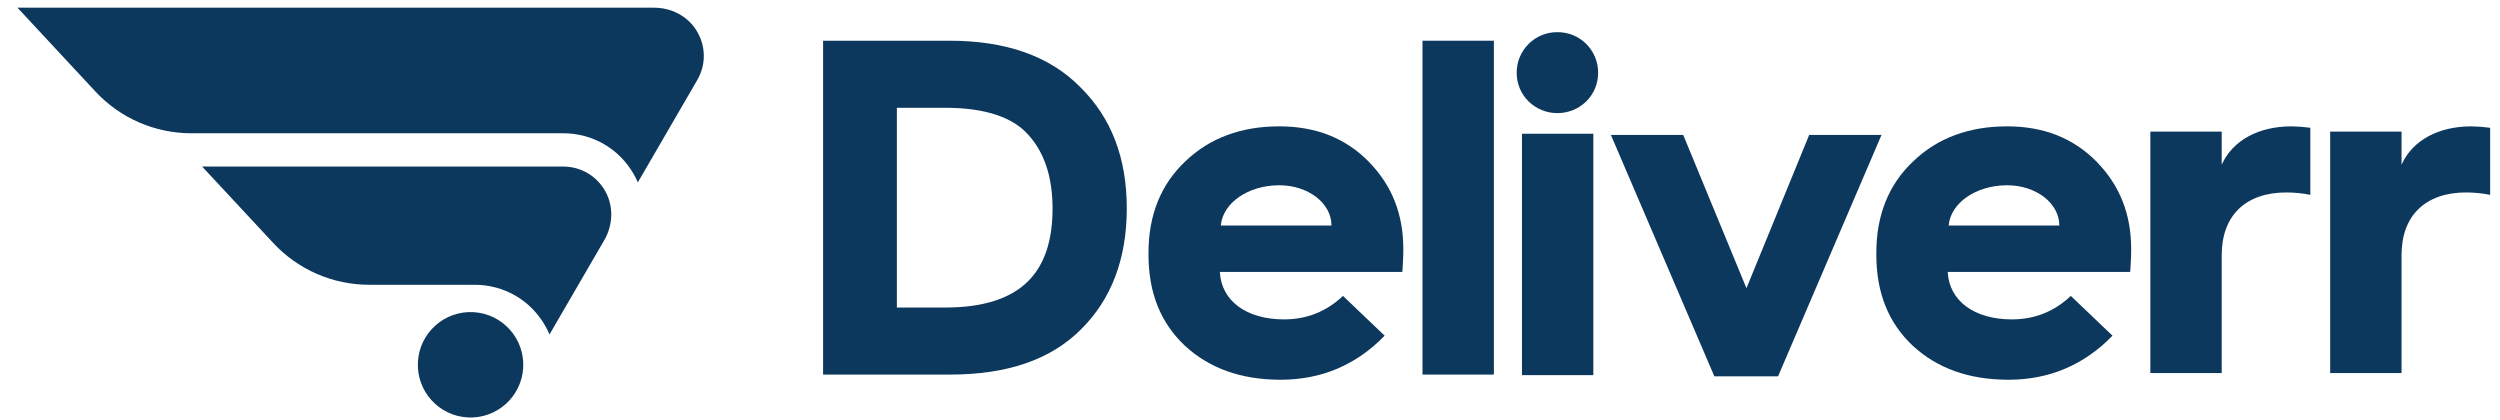 <svg width="143" height="24" viewBox="0 0 143 24" fill="none" xmlns="http://www.w3.org/2000/svg"><path fill-rule="evenodd" clip-rule="evenodd" d="M47.081 2.329V21.426H54.342C57.603 21.426 60.096 20.577 61.822 18.851C63.575 17.125 64.452 14.796 64.452 11.919C64.452 9.042 63.575 6.74 61.795 4.987C60.041 3.206 57.548 2.329 54.315 2.329H47.081ZM54.068 17.59H51.301V6.165H54.041C56.315 6.165 57.904 6.686 58.808 7.699C59.74 8.713 60.206 10.138 60.206 11.919C60.206 15.426 58.562 17.59 54.068 17.59Z" fill="#0D385E"/><path fill-rule="evenodd" clip-rule="evenodd" d="M67.803 9.227C66.406 10.543 65.694 12.296 65.694 14.461V14.57C65.694 16.735 66.379 18.461 67.776 19.776C69.174 21.064 70.982 21.721 73.256 21.721C75.585 21.721 77.585 20.872 79.201 19.201L76.818 16.926C75.859 17.831 74.736 18.269 73.448 18.269C71.283 18.269 69.858 17.2 69.776 15.556H80.215C80.243 15.145 80.27 14.707 80.27 14.241C80.27 12.241 79.612 10.597 78.297 9.255C76.982 7.912 75.284 7.227 73.174 7.227C71.009 7.227 69.201 7.885 67.803 9.227ZM73.174 10.597C74.818 10.597 76.16 11.611 76.16 12.899H69.831C69.941 11.611 71.393 10.597 73.174 10.597Z" fill="#0D385E"/><path d="M81.367 21.426V2.329H85.45V21.426L81.367 21.426Z" fill="#0D385E"/><path fill-rule="evenodd" clip-rule="evenodd" d="M90.737 2.516C90.299 2.078 89.703 1.834 89.084 1.84C88.465 1.834 87.87 2.078 87.432 2.516C86.994 2.954 86.75 3.549 86.755 4.169C86.755 5.456 87.796 6.47 89.084 6.47C90.372 6.47 91.413 5.456 91.413 4.169C91.418 3.549 91.174 2.954 90.737 2.516ZM87.057 7.648V21.457H91.139V7.648H87.057Z" fill="#0D385E"/><path d="M98.061 21.526L92.143 7.717H96.28L99.897 16.485L103.486 7.717H107.623L101.705 21.526H98.061Z" fill="#0D385E"/><path fill-rule="evenodd" clip-rule="evenodd" d="M109.436 9.227C108.039 10.543 107.326 12.296 107.326 14.461V14.57C107.326 16.735 108.011 18.461 109.409 19.776C110.806 21.064 112.614 21.721 114.888 21.721C117.217 21.721 119.218 20.872 120.834 19.201L118.45 16.926C117.491 17.831 116.368 18.269 115.08 18.269C112.916 18.269 111.491 17.2 111.409 15.556H121.848C121.875 15.145 121.903 14.707 121.903 14.241C121.903 12.241 121.245 10.597 119.93 9.255C118.615 7.912 116.916 7.227 114.806 7.227C112.642 7.227 110.833 7.885 109.436 9.227ZM114.806 10.597C116.45 10.597 117.793 11.611 117.793 12.899H111.464C111.573 11.611 113.025 10.597 114.806 10.597Z" fill="#0D385E"/><path d="M123 21.338V7.529H127.082V9.419C127.713 8.022 129.192 7.227 131.083 7.227C131.44 7.233 131.797 7.261 132.151 7.309V11.145C131.7 11.055 131.241 11.009 130.781 11.008C128.452 11.008 127.082 12.323 127.082 14.598V21.338H123Z" fill="#0D385E"/><path d="M133.286 21.338V7.529H137.368V9.419C137.998 8.022 139.478 7.227 141.368 7.227C141.726 7.233 142.083 7.261 142.437 7.309V11.145C141.986 11.055 141.527 11.009 141.067 11.008C138.738 11.008 137.368 12.323 137.368 14.598V21.338H133.286Z" fill="#0D385E"/><g clip-path="url(#clip0_2009_496)"><path fill-rule="evenodd" clip-rule="evenodd" d="M39.829 1.73C39.315 0.908 38.385 0.44 37.414 0.44H0.999L5.458 5.235C6.875 6.759 8.861 7.623 10.941 7.623H32.209C33.895 7.623 35.406 8.495 36.248 9.959C36.336 10.113 36.415 10.272 36.484 10.432L39.879 4.586C40.401 3.695 40.385 2.616 39.829 1.73ZM32.212 9.527H11.562L15.631 13.901C17.048 15.425 19.034 16.289 21.114 16.289H27.142C28.828 16.289 30.338 17.161 31.18 18.624C31.276 18.789 31.359 18.96 31.433 19.13L34.564 13.738C35.067 12.872 35.109 11.793 34.613 10.921C34.115 10.049 33.216 9.527 32.212 9.527ZM27.083 17.855C28.745 17.948 30.019 19.37 29.927 21.033C29.834 22.695 28.412 23.969 26.749 23.877C25.087 23.785 23.813 22.362 23.905 20.699C23.997 19.037 25.42 17.763 27.083 17.855Z" fill="#0D385E"/></g><defs><clipPath id="clip0_2009_496"><rect width="39.85" height="23.441" fill="white" transform="translate(0.999 0.44)"/></clipPath></defs></svg>
